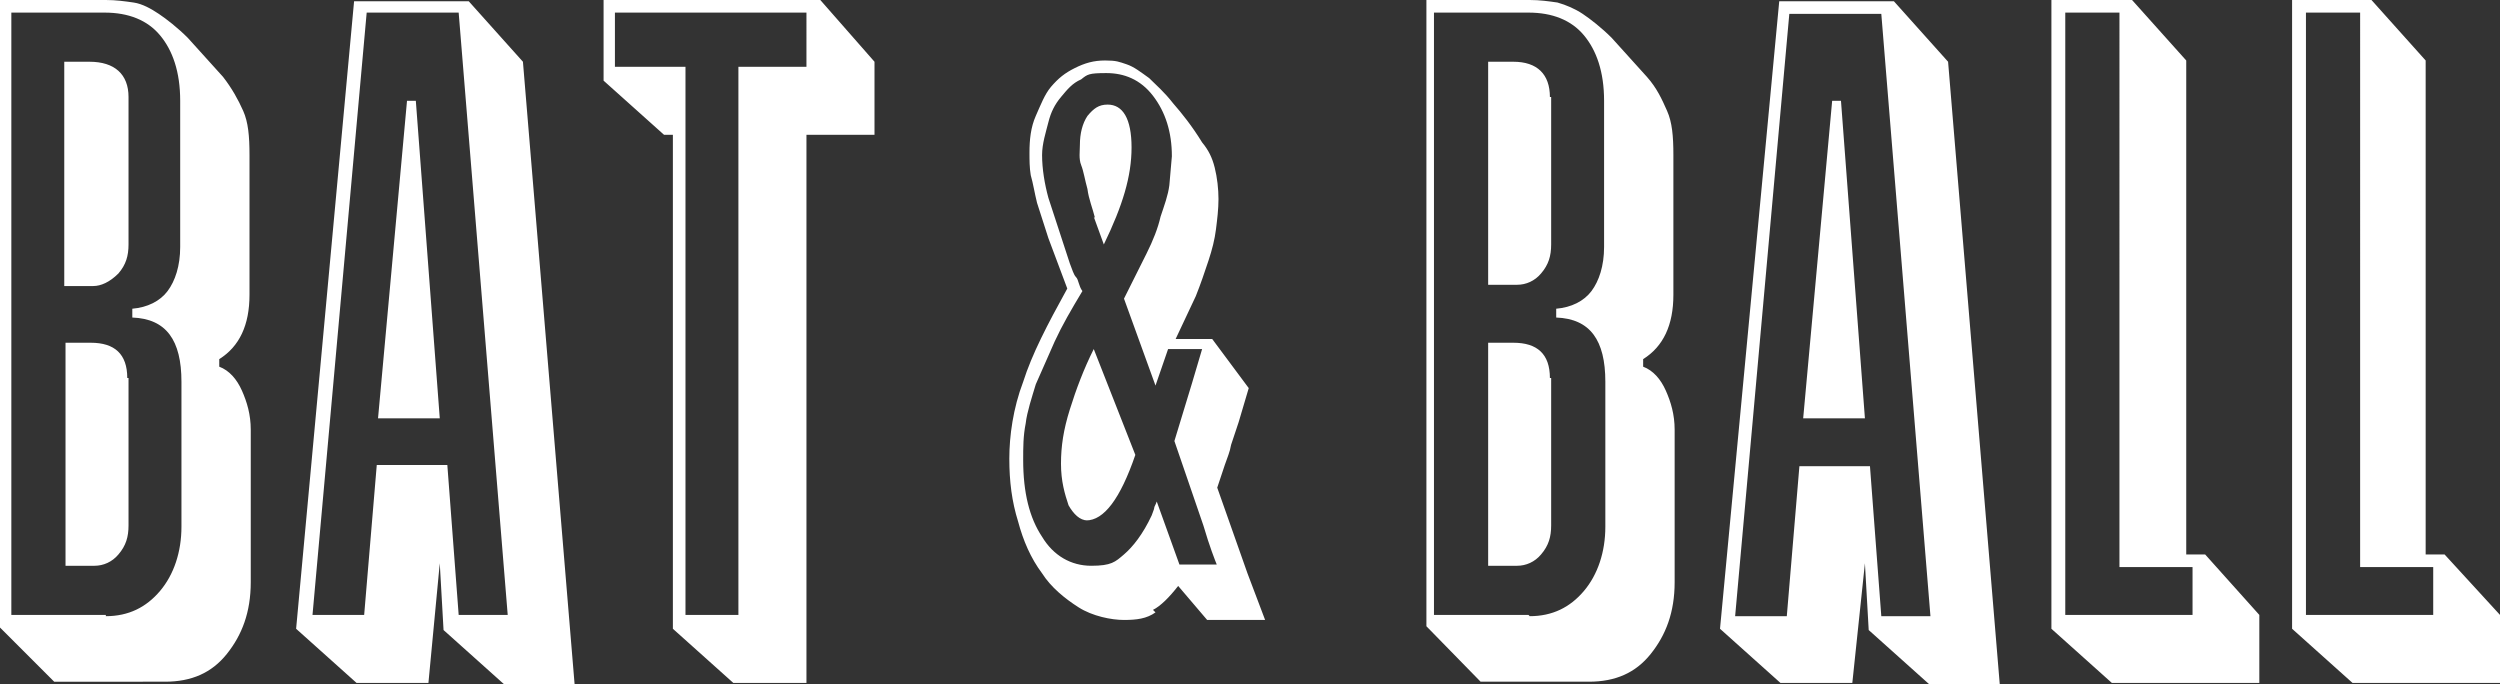 <?xml version="1.0" encoding="UTF-8"?>
<svg id="Layer_1" xmlns="http://www.w3.org/2000/svg" version="1.1" viewBox="0 0 198.4 54.3">
  <rect x="0" y="0" width="198.4" height="54.3" fill="#333333" stroke="none"/>
  <!-- Generator: Adobe Illustrator 29.6.0, SVG Export Plug-In . SVG Version: 2.1.1 Build 207)  -->
  <defs>
    <style>
      .st0 {
        fill: #fff;
      }
    </style>
  </defs>
  <path class="st0" d="M8.4,0c.8,0,1.5.1,2.2.2.7.1,1.4.5,2,.9s1.5,1.1,2.3,1.9l2.8,3.1c.7.9,1.2,1.8,1.6,2.7s.5,2,.5,3.5v11.1c0,2.4-.8,4.1-2.4,5.1v.6c.8.3,1.4,1,1.8,1.9s.7,1.9.7,3.1v12.1c0,2.4-.7,4.2-1.9,5.7s-2.8,2.2-4.9,2.2H4.3l-4.3-4.3V0h8.4ZM8.4,48.9c1.8,0,3.2-.7,4.3-2s1.7-3.1,1.7-5.1v-11.5c0-3.3-1.2-5-3.9-5.1v-.7c1.2-.1,2.2-.6,2.8-1.4s1-2,1-3.5v-11.6c0-2.3-.6-4-1.6-5.2s-2.5-1.8-4.4-1.8H.9v47.8s7.5,0,7.5,0ZM10.2,7.7v11.7c0,.9-.2,1.6-.8,2.3-.7.7-1.4,1-2,1h-2.3V4.9h2c2,0,3.1,1,3.1,2.8ZM10.2,30v11.7c0,.9-.2,1.6-.8,2.3-.5.6-1.2.9-1.9.9h-2.3v-17.7h2c1.9,0,2.9.9,2.9,2.8ZM34,54.2h-5.7l-4.8-4.3L28.1.1h9.1l4.3,4.8,4.1,49.4h-5.6l-4.8-4.3-.3-5.3s-.9,9.5-.9,9.5ZM40.3,48.9L36.4,1h-7.3l-4.3,47.8h4.1l1-11.9h5.6l.9,11.9s3.9,0,3.9,0ZM34.9,33.2h-4.9l2.3-25.2h.7s1.9,25.2,1.9,25.2ZM65.1,0l4.3,4.9v5.8h-5.4v43.5h-5.8l-4.8-4.3V10.7h-.7l-4.8-4.3V0h17.1ZM54.4,5.3v43.5h4.2V5.3h5.4V1h-15.2v4.3h5.6ZM91.7,48.6c-.7.5-1.5.6-2.5.6s-2.5-.3-3.6-1-2.2-1.6-2.9-2.7c-.9-1.2-1.5-2.6-1.9-4.1-.5-1.6-.7-3.2-.7-5s.3-4,1.1-6.1c.7-2.2,1.9-4.5,3.5-7.4l-1.5-4-.9-2.8c-.2-.8-.3-1.5-.5-2.2-.1-.6-.1-1.2-.1-1.8,0-1,.1-2,.5-2.9s.7-1.7,1.2-2.3c.6-.7,1.1-1.1,1.9-1.5s1.5-.6,2.4-.6,1.1.1,1.7.3,1.1.6,1.8,1.1c.6.6,1.2,1.1,1.9,2,.7.8,1.5,1.8,2.3,3.1.5.6.8,1.2,1,2,.2.8.3,1.7.3,2.5,0,.8-.1,1.6-.2,2.4s-.3,1.6-.6,2.5-.6,1.8-1,2.8l-1.6,3.4h2.9l2.9,3.9-.8,2.7-.6,1.8c-.1.6-.3,1-.5,1.6l-.6,1.8,2.4,6.8,1.4,3.7h-4.6l-2.3-2.7c-.7.9-1.4,1.6-2,1.9ZM96.6,44.9c-.2-.5-.6-1.5-1.1-3.2l-2.3-6.7,1.4-4.6.8-2.7h-2.7l-1,2.9-2.5-6.9,1.8-3.6c.5-1,.9-2,1.1-2.9.3-.9.6-1.7.7-2.5l.2-2.3c0-1.9-.5-3.5-1.5-4.8s-2.3-1.8-3.7-1.8-1.5.1-2,.5c-.7.3-1.1.8-1.6,1.4s-.8,1.2-1,2c-.2.8-.5,1.7-.5,2.6,0,1.1.2,2.3.5,3.4l1.7,5.2c.2.5.3.9.5,1.1s.2.7.5,1.1c-.9,1.5-1.6,2.7-2.2,4l-1.5,3.4c-.3,1-.7,2.2-.8,3.1-.2,1-.2,1.9-.2,2.9,0,2.6.5,4.6,1.5,6.1.9,1.5,2.3,2.3,3.9,2.3s1.9-.3,2.6-.9,1.5-1.6,2.2-3.1c.1-.3.2-.5.2-.6s.1-.2.2-.5l1.8,5h3.2ZM86.3,41.3c-.6,0-1.1-.5-1.5-1.2-.3-.9-.6-1.9-.6-3.3s.2-2.7.7-4.3,1.1-3.2,1.9-4.8l3.3,8.4c-1.2,3.5-2.5,5.2-3.9,5.2ZM86.9,17.3c-.2-.8-.5-1.5-.6-2.3-.2-.7-.3-1.4-.5-1.9s-.1-1.1-.1-1.6c0-.9.2-1.7.6-2.3.5-.6.9-.9,1.6-.9,1.2,0,1.9,1.1,1.9,3.4s-.7,4.6-2.2,7.7l-.8-2.2ZM121.4,0c.8,0,1.5.1,2.2.2.7.2,1.4.5,2,.9s1.5,1.1,2.3,1.9l2.8,3.1c.8.9,1.2,1.8,1.6,2.7s.5,2,.5,3.5v11.1c0,2.4-.8,4.1-2.4,5.1v.6c.8.3,1.4,1,1.8,1.9s.7,1.9.7,3.1v12.1c0,2.4-.7,4.2-1.9,5.7s-2.8,2.2-4.9,2.2h-8.6l-4.3-4.4V0s8.3,0,8.3,0ZM121.4,48.9c1.8,0,3.2-.7,4.3-2s1.7-3.1,1.7-5.1v-11.5c0-3.3-1.2-5-3.9-5.1v-.7c1.2-.1,2.2-.6,2.8-1.4s1-2,1-3.5v-11.6c0-2.3-.6-4-1.6-5.2s-2.5-1.8-4.4-1.8h-7.5v47.8s7.5,0,7.5,0ZM123.1,7.7v11.7c0,.9-.2,1.6-.8,2.3-.5.6-1.2.9-1.9.9h-2.3V4.9h2c1.9,0,2.9,1,2.9,2.8ZM123.1,30v11.7c0,.9-.2,1.6-.8,2.3-.5.6-1.2.9-1.9.9h-2.3v-17.7h2c1.9,0,2.9.9,2.9,2.8ZM146.9,54.2h-5.6l-4.8-4.3L141.2.1h9.1l4.3,4.8,4.1,49.4h-5.6l-4.8-4.3-.3-5.3s-1,9.5-1,9.5ZM153.2,48.9l-3.9-47.8h-7.3l-4.3,47.8h4.1l1-11.9h5.6l.9,11.9h3.9ZM148,33.2h-4.9l2.3-25.2h.7l1.9,25.2ZM169.2,0l4.3,4.8v39.2h1.5l4.3,4.8v5.4h-11.7l-4.8-4.3V0h6.3,0ZM174,48.9v-3.9h-5.8V1h-4.3v47.8h10.1ZM188.2,0l4.3,4.8v39.2h1.5l4.4,4.8v5.4h-11.7l-4.8-4.3V0h6.2ZM193.1,48.9v-3.9h-5.8V1h-4.3v47.8h10.1Z"/>
</svg>